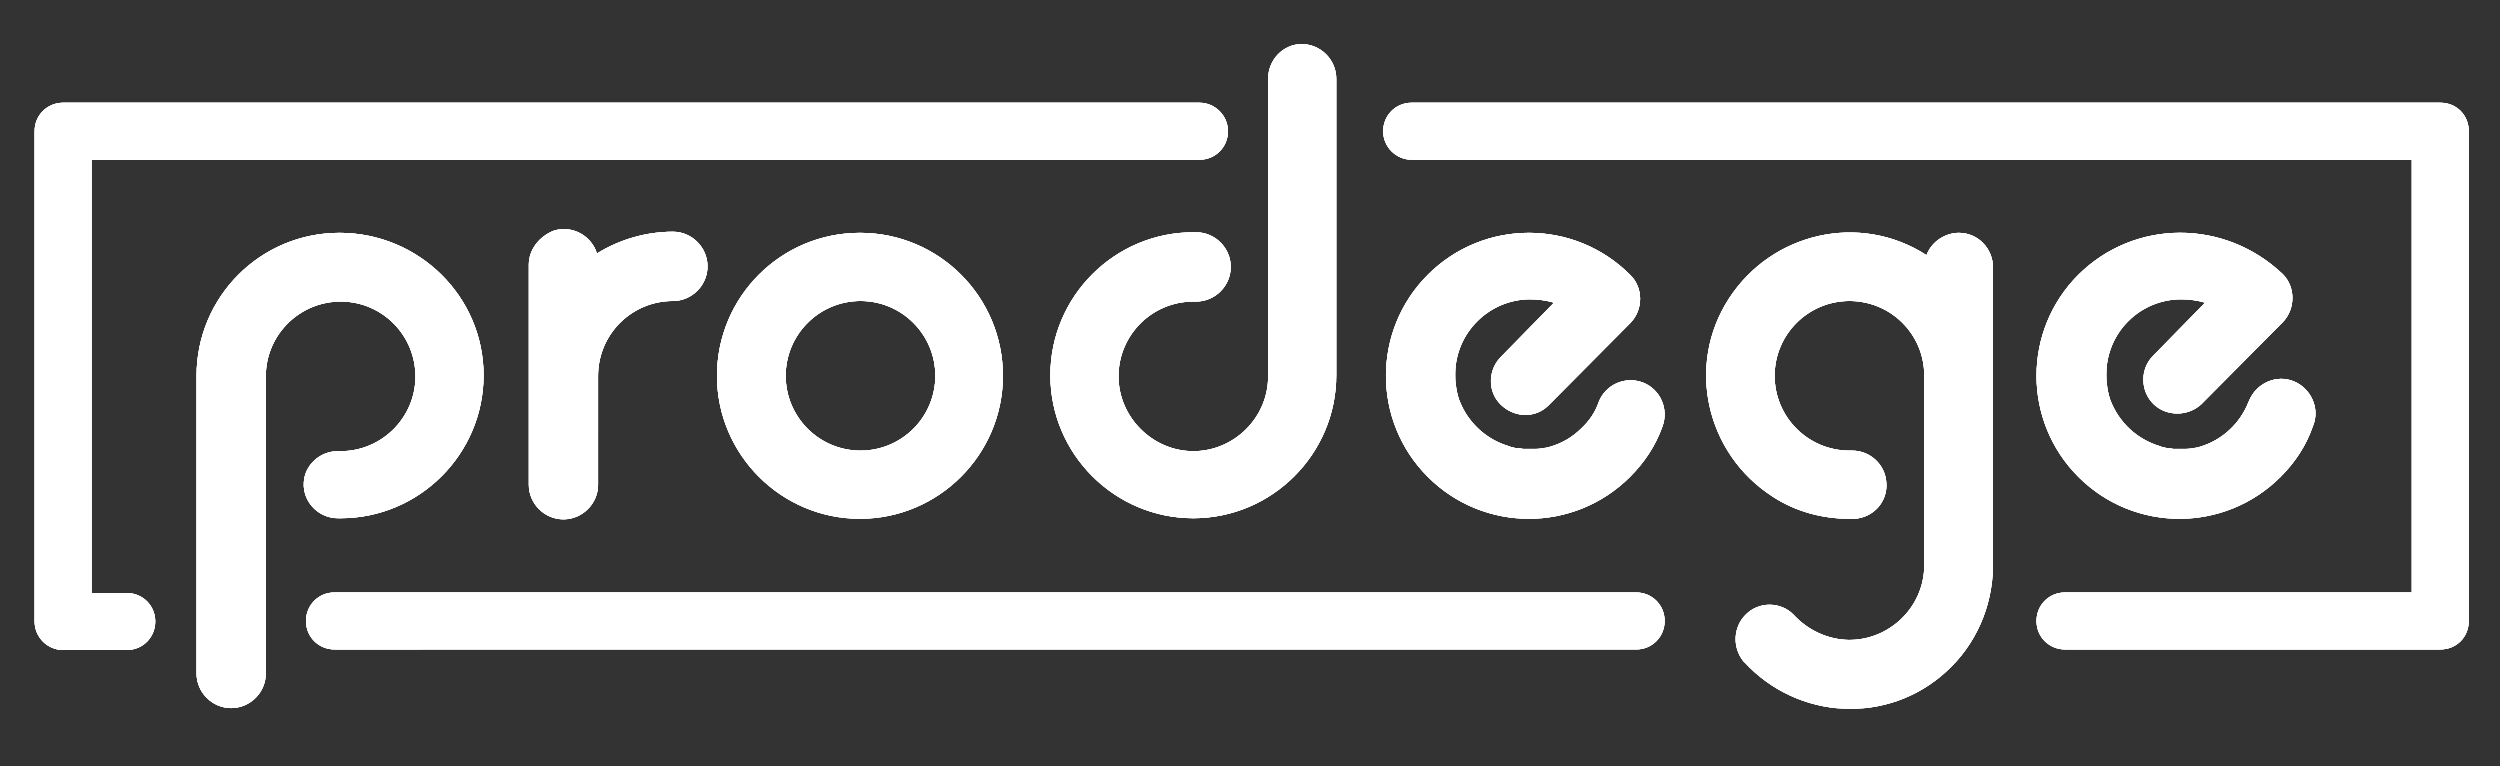 <?xml version="1.0" encoding="utf-8"?>
<!-- Generator: Adobe Illustrator 27.5.0, SVG Export Plug-In . SVG Version: 6.00 Build 0)  -->
<svg version="1.1" id="Layer_1" xmlns="http://www.w3.org/2000/svg" xmlns:xlink="http://www.w3.org/1999/xlink" x="0px" y="0px"
	 viewBox="0 0 447.7 137.2" style="enable-background:new 0 0 447.7 137.2;" xml:space="preserve">
<rect x="0" y="0" width="447.7" height="137.2" fill="#333333" stroke="none"/>
<style type="text/css">
	.st0{fill:#FFFFFF;}
	.st1{clip-path:url(#SVGID_00000078011962478235995430000007722144599778665092_);}
</style>
<g id="_Clip_Group__00000136404978967931911580000008255634659410841494_">
	<path id="SVGID_00000163764877092331556450000011547976194886623665_" class="st0" d="M59.9,106.1c-2.9,0-5.1,2.3-5.1,5.1
		c0,2.9,2.3,5.1,5.1,5.1H293c2.9,0,5.1-2.3,5.1-5.1c0-2.9-2.3-5.1-5.1-5.1H59.9z M255.7,49.2c-10,10-10,26.2,0,36.2
		c10,10,26.2,10,36.2,0c2.6-2.6,4.6-5.6,5.8-9c1.2-3.2-0.4-6.7-3.5-7.9c-3.2-1.2-6.7,0.4-7.9,3.5c-0.6,1.8-1.7,3.4-3.1,4.7
		c-1.6,1.6-3.5,2.7-5.6,3.3l-0.4,0.1l-0.4,0.1h-0.1c-0.5,0.1-1.2,0.2-1.8,0.2h-2.1l-0.6-0.1h-0.3l-0.7-0.1l-0.3-0.1l-0.5-0.1
		l-0.2-0.1c-4.1-1.2-7.4-4.3-8.9-8.3c-0.3-0.9-0.5-1.8-0.6-2.8c-0.1-0.6-0.1-1.2-0.1-1.8c0-7.4,6.1-13.4,13.4-13.4
		c1.5,0,2.9,0.2,4.3,0.6l-9.4,9.6c-2.4,2.3-2.6,6.2-0.2,8.6s6.2,2.6,8.6,0.2l0.2-0.2L292,57.8c2.3-2.4,2.3-6.3-0.1-8.6
		C281.9,39.2,265.7,39.2,255.7,49.2 M372.2,49.2c-10,10-10,26.2,0,36.2c10,10,26.2,10,36.2,0c2.6-2.6,4.6-5.6,5.8-9.1
		c1.3-3.1-0.3-6.7-3.4-8c-3.1-1.3-6.7,0.3-8,3.4c0,0.1,0,0.1-0.1,0.2c-1.5,3.9-4.7,6.9-8.7,8.1l-0.4,0.1l-0.4,0.1h-0.1
		c-0.5,0.1-1.2,0.2-1.8,0.2h-2.1l-0.5-0.1h-0.2l-0.7-0.1l-0.3-0.1l-0.5-0.1l-0.2-0.1c-4.1-1.2-7.4-4.3-8.9-8.3
		c-0.3-0.9-0.5-1.8-0.6-2.8c-0.1-0.6-0.1-1.2-0.1-1.8c0-7.4,6-13.4,13.4-13.4c1.5,0,2.9,0.2,4.3,0.6l-9.4,9.6
		c-2.3,2.4-2.2,6.3,0.2,8.6c2.3,2.2,6.1,2.2,8.5,0l14.6-14.7c2.3-2.4,2.3-6.3,0-8.6C398.4,39.2,382.3,39.2,372.2,49.2 M35.2,67.3
		v53.3c0,3.4,2.8,6.2,6.2,6.2c3.4,0,6.2-2.8,6.2-6.2V67.2c0.1-7.4,6.2-13.3,13.6-13.2s13.3,6.2,13.2,13.6
		c-0.1,7.3-6.1,13.2-13.4,13.2h-0.5c-3.3,0-6,2.6-6.1,5.7v0.6c0.2,3.2,2.9,5.7,6.1,5.7H61c14.1,0,25.6-11.5,25.6-25.6
		S75,41.7,60.8,41.7S35.2,53.2,35.2,67.3 M140.7,67.3c0-7.4,6-13.4,13.4-13.4s13.4,6,13.4,13.4s-6,13.4-13.4,13.4
		C146.7,80.7,140.7,74.7,140.7,67.3 M128.4,67.3c0,14.1,11.5,25.6,25.6,25.6c14.1,0,25.6-11.5,25.6-25.6S168.2,41.7,154,41.7
		S128.4,53.2,128.4,67.3 M345,45.7c-11.9-7.7-27.7-4.1-35.4,7.8s-4.1,27.7,7.8,35.4c4.1,2.7,8.9,4,13.8,4h0.9c3.4-0.2,6-3.1,5.7-6.5
		c-0.2-3.2-2.9-5.7-6.1-5.7h-0.5c-7.4,0-13.4-6-13.4-13.4s6-13.4,13.4-13.4c7.3,0,13.3,5.8,13.4,13.2v34.3
		c-0.1,7.4-6.3,13.3-13.6,13.2c-3.7-0.1-7.2-1.7-9.8-4.5c-2.3-2.4-6.3-2.4-8.6,0c-2.2,2.2-2.4,5.8-0.4,8.3l0.2,0.2
		c9.6,10.4,25.7,11.2,36.1,1.7c5.3-4.8,8.3-11.6,8.4-18.8V47.9c0-3.4-2.7-6.2-6.1-6.2C348.3,41.7,345.9,43.3,345,45.7 M94.7,47.4
		v39.4c0,3.4,2.8,6.2,6.2,6.2s6.2-2.8,6.2-6.2V67.3c0-7.4,6-13.4,13.4-13.4c3.4,0,6.2-2.8,6.2-6.2c0-3.4-2.8-6.2-6.2-6.2
		c-4.8,0-9.6,1.4-13.6,3.9c-1-3.2-4.4-5.1-7.7-4.1C96.6,42.3,94.7,44.7,94.7,47.4 M11.3,18.4c-2.8,0-5.1,2.2-5.1,5.1v87.8
		c0,2.8,2.3,5.1,5.1,5.1h11.4c2.9,0,5.1-2.3,5.1-5.1c0-2.9-2.3-5.1-5.1-5.1h-6.3V28.6h198.4c2.9,0,5.1-2.3,5.1-5.1s-2.3-5.1-5.1-5.1
		L11.3,18.4z M252.8,18.4c-2.9,0-5.1,2.3-5.1,5.1s2.3,5.1,5.1,5.1h179.1v77.5h-62.1c-2.9,0-5.1,2.3-5.1,5.1c0,2.9,2.3,5.1,5.1,5.1
		h67.2c2.9,0,5.1-2.2,5.1-5.1V23.5c0-2.9-2.2-5.1-5.1-5.1H252.8z M227.1,14.1v53.3c0,7.4-6.1,13.4-13.4,13.4s-13.4-6.1-13.4-13.4
		c0-7.4,6-13.4,13.4-13.4h0.5c3.4,0,6.2-2.8,6.2-6.2s-2.8-6.2-6.2-6.2h-0.5c-14.1,0-25.6,11.5-25.6,25.6s11.5,25.6,25.6,25.6
		s25.6-11.5,25.6-25.6V14.1c0-3.4-2.8-6.2-6.2-6.2C229.8,7.9,227.1,10.7,227.1,14.1"/>
	<g>
		<path id="SVGID_00000045602580486239729480000015707439865167986603_" class="st0" d="M59.9,106.1c-2.9,0-5.1,2.3-5.1,5.1
			c0,2.9,2.3,5.1,5.1,5.1H293c2.9,0,5.1-2.3,5.1-5.1c0-2.9-2.3-5.1-5.1-5.1H59.9z M255.7,49.2c-10,10-10,26.2,0,36.2
			c10,10,26.2,10,36.2,0c2.6-2.6,4.6-5.6,5.8-9c1.2-3.2-0.4-6.7-3.5-7.9c-3.2-1.2-6.7,0.4-7.9,3.5c-0.6,1.8-1.7,3.4-3.1,4.7
			c-1.6,1.6-3.5,2.7-5.6,3.3l-0.4,0.1l-0.4,0.1h-0.1c-0.5,0.1-1.2,0.2-1.8,0.2h-2.1l-0.6-0.1h-0.3l-0.7-0.1l-0.3-0.1l-0.5-0.1
			l-0.2-0.1c-4.1-1.2-7.4-4.3-8.9-8.3c-0.3-0.9-0.5-1.8-0.6-2.8c-0.1-0.6-0.1-1.2-0.1-1.8c0-7.4,6.1-13.4,13.4-13.4
			c1.5,0,2.9,0.2,4.3,0.6l-9.4,9.6c-2.4,2.3-2.6,6.2-0.2,8.6s6.2,2.6,8.6,0.2l0.2-0.2L292,57.8c2.3-2.4,2.3-6.3-0.1-8.6
			C281.9,39.2,265.7,39.2,255.7,49.2 M372.2,49.2c-10,10-10,26.2,0,36.2c10,10,26.2,10,36.2,0c2.6-2.6,4.6-5.6,5.8-9.1
			c1.3-3.1-0.3-6.7-3.4-8c-3.1-1.3-6.7,0.3-8,3.4c0,0.1,0,0.1-0.1,0.2c-1.5,3.9-4.7,6.9-8.7,8.1l-0.4,0.1l-0.4,0.1h-0.1
			c-0.5,0.1-1.2,0.2-1.8,0.2h-2.1l-0.5-0.1h-0.2l-0.7-0.1l-0.3-0.1l-0.5-0.1l-0.2-0.1c-4.1-1.2-7.4-4.3-8.9-8.3
			c-0.3-0.9-0.5-1.8-0.6-2.8c-0.1-0.6-0.1-1.2-0.1-1.8c0-7.4,6-13.4,13.4-13.4c1.5,0,2.9,0.2,4.3,0.6l-9.4,9.6
			c-2.3,2.4-2.2,6.3,0.2,8.6c2.3,2.2,6.1,2.2,8.5,0l14.6-14.7c2.3-2.4,2.3-6.3,0-8.6C398.4,39.2,382.3,39.2,372.2,49.2 M35.2,67.3
			v53.3c0,3.4,2.8,6.2,6.2,6.2c3.4,0,6.2-2.8,6.2-6.2V67.2c0.1-7.4,6.2-13.3,13.6-13.2s13.3,6.2,13.2,13.6
			c-0.1,7.3-6.1,13.2-13.4,13.2h-0.5c-3.3,0-6,2.6-6.1,5.7v0.6c0.2,3.2,2.9,5.7,6.1,5.7H61c14.1,0,25.6-11.5,25.6-25.6
			S75,41.7,60.8,41.7S35.2,53.2,35.2,67.3 M140.7,67.3c0-7.4,6-13.4,13.4-13.4s13.4,6,13.4,13.4s-6,13.4-13.4,13.4
			C146.7,80.7,140.7,74.7,140.7,67.3 M128.4,67.3c0,14.1,11.5,25.6,25.6,25.6c14.1,0,25.6-11.5,25.6-25.6S168.2,41.7,154,41.7
			S128.4,53.2,128.4,67.3 M345,45.7c-11.9-7.7-27.7-4.1-35.4,7.8s-4.1,27.7,7.8,35.4c4.1,2.7,8.9,4,13.8,4h0.9
			c3.4-0.2,6-3.1,5.7-6.5c-0.2-3.2-2.9-5.7-6.1-5.7h-0.5c-7.4,0-13.4-6-13.4-13.4s6-13.4,13.4-13.4c7.3,0,13.3,5.8,13.4,13.2v34.3
			c-0.1,7.4-6.3,13.3-13.6,13.2c-3.7-0.1-7.2-1.7-9.8-4.5c-2.3-2.4-6.3-2.4-8.6,0c-2.2,2.2-2.4,5.8-0.4,8.3l0.2,0.2
			c9.6,10.4,25.7,11.2,36.1,1.7c5.3-4.8,8.3-11.6,8.4-18.8V47.9c0-3.4-2.7-6.2-6.1-6.2C348.3,41.7,345.9,43.3,345,45.7 M94.7,47.4
			v39.4c0,3.4,2.8,6.2,6.2,6.2s6.2-2.8,6.2-6.2V67.3c0-7.4,6-13.4,13.4-13.4c3.4,0,6.2-2.8,6.2-6.2c0-3.4-2.8-6.2-6.2-6.2
			c-4.8,0-9.6,1.4-13.6,3.9c-1-3.2-4.4-5.1-7.7-4.1C96.6,42.3,94.7,44.7,94.7,47.4 M11.3,18.4c-2.8,0-5.1,2.2-5.1,5.1v87.8
			c0,2.8,2.3,5.1,5.1,5.1h11.4c2.9,0,5.1-2.3,5.1-5.1c0-2.9-2.3-5.1-5.1-5.1h-6.3V28.6h198.4c2.9,0,5.1-2.3,5.1-5.1
			s-2.3-5.1-5.1-5.1L11.3,18.4z M252.8,18.4c-2.9,0-5.1,2.3-5.1,5.1s2.3,5.1,5.1,5.1h179.1v77.5h-62.1c-2.9,0-5.1,2.3-5.1,5.1
			c0,2.9,2.3,5.1,5.1,5.1h67.2c2.9,0,5.1-2.2,5.1-5.1V23.5c0-2.9-2.2-5.1-5.1-5.1H252.8z M227.1,14.1v53.3c0,7.4-6.1,13.4-13.4,13.4
			s-13.4-6.1-13.4-13.4c0-7.4,6-13.4,13.4-13.4h0.5c3.4,0,6.2-2.8,6.2-6.2s-2.8-6.2-6.2-6.2h-0.5c-14.1,0-25.6,11.5-25.6,25.6
			s11.5,25.6,25.6,25.6s25.6-11.5,25.6-25.6V14.1c0-3.4-2.8-6.2-6.2-6.2C229.8,7.9,227.1,10.7,227.1,14.1"/>
	</g>
	<g>
		<defs>
			<path id="SVGID_1_" d="M59.9,106.1c-2.9,0-5.1,2.3-5.1,5.1c0,2.9,2.3,5.1,5.1,5.1H293c2.9,0,5.1-2.3,5.1-5.1
				c0-2.9-2.3-5.1-5.1-5.1H59.9z M255.7,49.2c-10,10-10,26.2,0,36.2c10,10,26.2,10,36.2,0c2.6-2.6,4.6-5.6,5.8-9
				c1.2-3.2-0.4-6.7-3.5-7.9c-3.2-1.2-6.7,0.4-7.9,3.5c-0.6,1.8-1.7,3.4-3.1,4.7c-1.6,1.6-3.5,2.7-5.6,3.3l-0.4,0.1l-0.4,0.1h-0.1
				c-0.5,0.1-1.2,0.2-1.8,0.2h-2.1l-0.6-0.1h-0.3l-0.7-0.1l-0.3-0.1l-0.5-0.1l-0.2-0.1c-4.1-1.2-7.4-4.3-8.9-8.3
				c-0.3-0.9-0.5-1.8-0.6-2.8c-0.1-0.6-0.1-1.2-0.1-1.8c0-7.4,6.1-13.4,13.4-13.4c1.5,0,2.9,0.2,4.3,0.6l-9.4,9.6
				c-2.4,2.3-2.6,6.2-0.2,8.6s6.2,2.6,8.6,0.2l0.2-0.2L292,57.8c2.3-2.4,2.3-6.3-0.1-8.6C281.9,39.2,265.7,39.2,255.7,49.2
				 M372.2,49.2c-10,10-10,26.2,0,36.2c10,10,26.2,10,36.2,0c2.6-2.6,4.6-5.6,5.8-9.1c1.3-3.1-0.3-6.7-3.4-8c-3.1-1.3-6.7,0.3-8,3.4
				c0,0.1,0,0.1-0.1,0.2c-1.5,3.9-4.7,6.9-8.7,8.1l-0.4,0.1l-0.4,0.1h-0.1c-0.5,0.1-1.2,0.2-1.8,0.2h-2.1l-0.5-0.1h-0.2l-0.7-0.1
				l-0.3-0.1l-0.5-0.1l-0.2-0.1c-4.1-1.2-7.4-4.3-8.9-8.3c-0.3-0.9-0.5-1.8-0.6-2.8c-0.1-0.6-0.1-1.2-0.1-1.8
				c0-7.4,6-13.4,13.4-13.4c1.5,0,2.9,0.2,4.3,0.6l-9.4,9.6c-2.3,2.4-2.2,6.3,0.2,8.6c2.3,2.2,6.1,2.2,8.5,0l14.6-14.7
				c2.3-2.4,2.3-6.3,0-8.6C398.4,39.2,382.3,39.2,372.2,49.2 M35.2,67.3v53.3c0,3.4,2.8,6.2,6.2,6.2c3.4,0,6.2-2.8,6.2-6.2V67.2
				c0.1-7.4,6.2-13.3,13.6-13.2s13.3,6.2,13.2,13.6c-0.1,7.3-6.1,13.2-13.4,13.2h-0.5c-3.3,0-6,2.6-6.1,5.7v0.6
				c0.2,3.2,2.9,5.7,6.1,5.7H61c14.1,0,25.6-11.5,25.6-25.6S75,41.7,60.8,41.7S35.2,53.2,35.2,67.3 M140.7,67.3
				c0-7.4,6-13.4,13.4-13.4s13.4,6,13.4,13.4s-6,13.4-13.4,13.4C146.7,80.7,140.7,74.7,140.7,67.3 M128.4,67.3
				c0,14.1,11.5,25.6,25.6,25.6c14.1,0,25.6-11.5,25.6-25.6S168.2,41.7,154,41.7S128.4,53.2,128.4,67.3 M345,45.7
				c-11.9-7.7-27.7-4.1-35.4,7.8s-4.1,27.7,7.8,35.4c4.1,2.7,8.9,4,13.8,4h0.9c3.4-0.2,6-3.1,5.7-6.5c-0.2-3.2-2.9-5.7-6.1-5.7h-0.5
				c-7.4,0-13.4-6-13.4-13.4s6-13.4,13.4-13.4c7.3,0,13.3,5.8,13.4,13.2v34.3c-0.1,7.4-6.3,13.3-13.6,13.2c-3.7-0.1-7.2-1.7-9.8-4.5
				c-2.3-2.4-6.3-2.4-8.6,0c-2.2,2.2-2.4,5.8-0.4,8.3l0.2,0.2c9.6,10.4,25.7,11.2,36.1,1.7c5.3-4.8,8.3-11.6,8.4-18.8V47.9
				c0-3.4-2.7-6.2-6.1-6.2C348.3,41.7,345.9,43.3,345,45.7 M94.7,47.4v39.4c0,3.4,2.8,6.2,6.2,6.2s6.2-2.8,6.2-6.2V67.3
				c0-7.4,6-13.4,13.4-13.4c3.4,0,6.2-2.8,6.2-6.2c0-3.4-2.8-6.2-6.2-6.2c-4.8,0-9.6,1.4-13.6,3.9c-1-3.2-4.4-5.1-7.7-4.1
				C96.6,42.3,94.7,44.7,94.7,47.4 M11.3,18.4c-2.8,0-5.1,2.2-5.1,5.1v87.8c0,2.8,2.3,5.1,5.1,5.1h11.4c2.9,0,5.1-2.3,5.1-5.1
				c0-2.9-2.3-5.1-5.1-5.1h-6.3V28.6h198.4c2.9,0,5.1-2.3,5.1-5.1s-2.3-5.1-5.1-5.1L11.3,18.4z M252.8,18.4c-2.9,0-5.1,2.3-5.1,5.1
				s2.3,5.1,5.1,5.1h179.1v77.5h-62.1c-2.9,0-5.1,2.3-5.1,5.1c0,2.9,2.3,5.1,5.1,5.1h67.2c2.9,0,5.1-2.2,5.1-5.1V23.5
				c0-2.9-2.2-5.1-5.1-5.1H252.8z M227.1,14.1v53.3c0,7.4-6.1,13.4-13.4,13.4s-13.4-6.1-13.4-13.4c0-7.4,6-13.4,13.4-13.4h0.5
				c3.4,0,6.2-2.8,6.2-6.2s-2.8-6.2-6.2-6.2h-0.5c-14.1,0-25.6,11.5-25.6,25.6s11.5,25.6,25.6,25.6s25.6-11.5,25.6-25.6V14.1
				c0-3.4-2.8-6.2-6.2-6.2C229.8,7.9,227.1,10.7,227.1,14.1"/>
		</defs>
		<use xlink:href="#SVGID_1_"  style="overflow:visible;fill:#FFFFFF;"/>
		<clipPath id="SVGID_00000124859293481810859920000001726748198412106681_">
			<use xlink:href="#SVGID_1_"  style="overflow:visible;"/>
		</clipPath>
		<g style="clip-path:url(#SVGID_00000124859293481810859920000001726748198412106681_);">
			<path id="_Path__00000061440485700479468860000002763554710575010731_" class="st0" d="M6.2,7.9h435.9v118.9H6.2V7.9z"/>
		</g>
	</g>
</g>
</svg>
